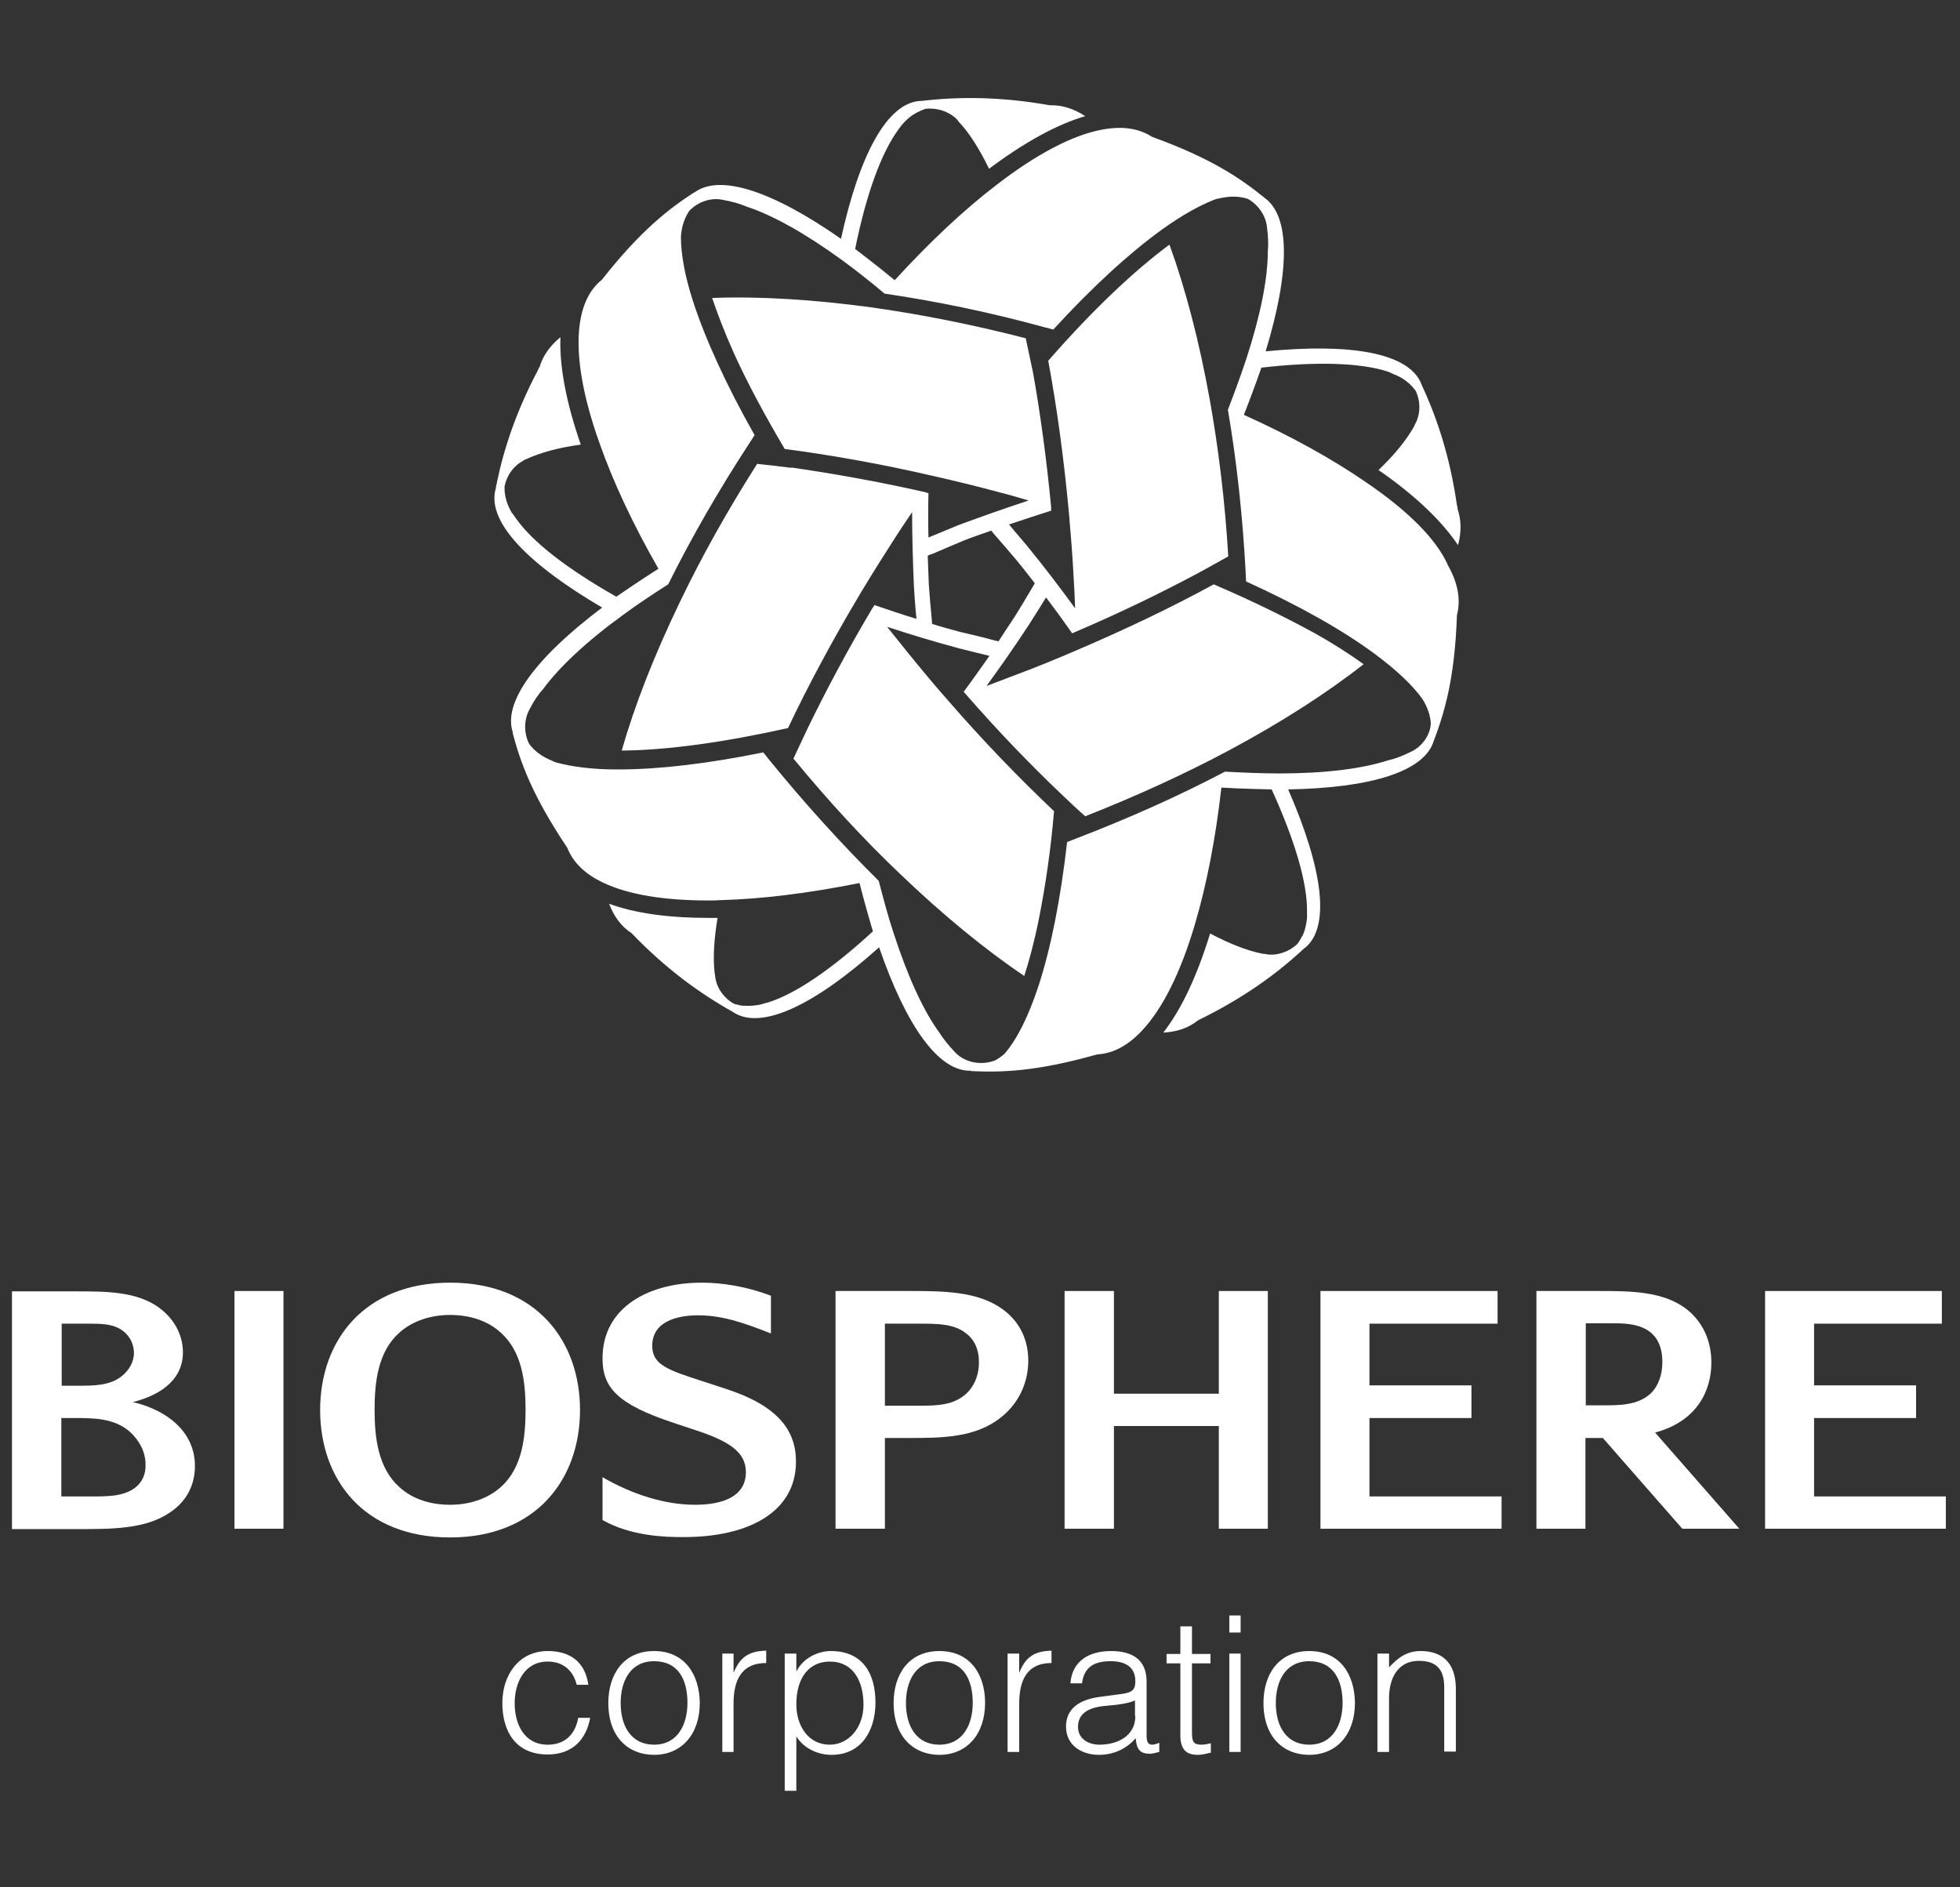 <?xml version="1.0" encoding="utf-8"?>
<!-- Generator: Adobe Illustrator 21.0.0, SVG Export Plug-In . SVG Version: 6.00 Build 0)  -->
<svg version="1.1" id="Layer_1" xmlns="http://www.w3.org/2000/svg" xmlns:xlink="http://www.w3.org/1999/xlink" x="0px" y="0px"
	 viewBox="0 0 540 520" style="enable-background:new 0 0 540 520;" xml:space="preserve">
<rect x="0" y="0" width="540" height="520" fill="#333333" stroke="none"/>
<style type="text/css">
	.st0{fill:#FFFFFF;}
</style>
<path class="st0" d="M376.4,132.9L376.4,132.9c-9.3-6.4-20.6-12.7-33.7-18.6c2-5,4.9-13.1,4.8-13c15.6-1.8,27.6-1.3,34.9,1.1v0
	c0.3,0.1,0.6,0.2,0.9,0.4c0.2,0.1,0.5,0.2,0.7,0.3c0.2,0.1,0.3,0.2,0.5,0.2c1.4,0.6,2.5,1.3,3.4,2.1c0.1,0.1,0.3,0.2,0.4,0.3
	c0,0,0.1,0.1,0.1,0.1c0.6,0.6,1.1,1.2,1.6,1.8c1.4,2.9,1.3,6,0.3,8.4c-0.2,0.4-0.4,0.8-0.6,1.2c0,0,0,0,0,0.1
	c-2.1,3.8-5.4,7.9-9.9,12.2c0,0,0,0,0,0c10.1,7,17.4,14,21.9,20.7c1-3.7,0.9-7.1-0.2-10.2c0-0.1,0-0.1,0-0.2
	c0.1,0.1,0.2,0.3,0.2,0.4l-0.3-1c-1.9-13.2-5.4-23.9-9.7-33.1l-0.1-0.3c-3.4-8.6-19.5-11.3-42.9-9c6.6-21.7,7-37.5-0.6-42.5
	c0.1,0.1,0.2,0.1,0.3,0.2c-6.7-5.4-14.5-10.8-31-16.8c-3.7-2.4-8.3-3-13.7-2c0,0,0,0,0,0c-8.2,1.5-18.2,6.8-29.1,15.2h0
	c-8.9,6.8-18.4,15.7-28.1,26.3c-4.2-3.5-11-8.7-10.9-8.6c3.1-15.4,7.3-26.6,11.9-32.9l0,0c0.2-0.3,0.4-0.5,0.6-0.8
	c0.1-0.2,0.3-0.4,0.4-0.5c0.2-0.2,0.4-0.5,0.6-0.7c1-1,2-1.9,3-2.4c0.1-0.1,0.3-0.2,0.4-0.2c0,0,0.1,0,0.1-0.1
	c0.8-0.4,1.5-0.7,2.3-1c3.2-0.4,6.2,0.7,8.1,2.3c0.3,0.3,0.6,0.5,0.9,0.9c0.1,0.1,0.1,0.1,0.1,0.2c3,3.1,5.8,7.6,8.5,13.1
	c0,0,0,0,0,0c9.6-7.2,18.6-12.2,26.5-14.5c-3.2-2.1-6.5-3.1-9.8-3c-13.5-2.4-25-2.4-35.3-1.2l-0.4,0c-9.2,0.6-16.8,15.1-21.8,38
	c-18.6-13-33.5-18.2-40.6-12.6c0.1-0.1,0.2-0.2,0.3-0.3c-7.2,4.7-14.8,10.5-25.6,24.2c-3.4,2.7-5.4,7-6.1,12.4
	c-1.1,8.3,0.8,19.5,5.4,32.4c3.7,10.6,9.2,22.4,16.3,34.8c-4.6,2.9-11.6,7.7-11.6,7.7c-13.6-7.7-23.1-15.1-27.6-21.5l0,0
	c-0.2-0.2-0.3-0.5-0.5-0.7c-0.2-0.3-0.4-0.6-0.6-0.8c-0.1-0.1-0.1-0.2-0.2-0.3c-0.8-1.4-1.3-2.7-1.6-4c0-0.1-0.1-0.3-0.1-0.4
	c0-0.1,0-0.1,0-0.2c-0.2-0.8-0.2-1.6-0.2-2.4c0.6-3.2,2.5-5.6,4.7-6.9c0.3-0.2,0.7-0.4,1-0.6c0.1,0,0.2-0.1,0.3-0.1
	c3.9-1.8,9-3.2,15-4c0,0,0,0,0,0c-4-11.6-5.9-21.5-5.6-29.6c-2.9,2.4-4.9,5.2-5.8,8.4c0,0.1-0.1,0.2-0.1,0.2c0-0.2,0.1-0.4,0.1-0.5
	l-0.4,1c-5.9,11.2-9.3,21.3-11.3,30.9l0,0.1c0,0.1,0,0.2-0.1,0.4c-0.1,0.4-0.2,0.8-0.2,1.2l-0.1,0.3c-2.3,9,9.1,20.6,29.4,32.5
	c-18.2,13.7-27.7,26.3-24.5,34.7c-0.1-0.1-0.1-0.2-0.2-0.3c2.2,8.3,5.4,17.3,15.1,31.8c1.6,4.1,5,7.3,9.9,9.6c0,0,0,0,0,0
	c6.9,3.3,16.8,4.9,28.9,4.9c1.2,0,2.4,0,3.6-0.1c0,0,0,0,0,0c11.2-0.3,24.1-1.9,38.1-4.7c1.3,5.2,3.7,13.4,3.7,13.3
	c-11.5,10.6-21.5,17.3-28.9,19.6l0,0c-0.3,0.1-0.5,0.1-0.8,0.2c-0.3,0.1-0.7,0.2-1,0.3c-0.1,0-0.2,0-0.4,0.1c-1.6,0.3-3,0.4-4.2,0.3
	c-0.1,0-0.3,0-0.4,0c-0.1,0-0.1,0-0.2,0c-0.8-0.1-1.5-0.3-2.3-0.5c-2.8-1.5-4.6-4.2-5.1-6.6c-0.1-0.3-0.1-0.7-0.2-1.1
	c0-0.2,0-0.4-0.1-0.7c-0.5-4.2-0.2-9.4,0.8-15.3h0c-0.9,0-1.7,0-2.6,0c-11.1,0-20.2-1.3-27.3-3.9c1.4,3.6,3.4,6.3,6.2,8.1
	c9.5,9.9,18.8,16.6,27.9,21.7l0.3,0.2c7.8,4.9,22.5-2.3,40-18c7.4,21.5,16.4,34.5,25.5,34c-0.1,0-0.2,0.1-0.4,0.1
	c8.5,0.4,18.1,0.2,35-4.6c4.4-0.2,8.5-2.5,12.2-6.4c5.8-6.1,10.8-16.2,14.7-29.4c3.2-10.8,5.7-23.5,7.3-37.7
	c4.8,0.3,13.8,0.5,13.8,0.5l0.1,0.1c6.5,14.3,9.8,25.8,9.7,33.6l0,0c0,0.3,0,0.6,0,0.9c0,0.2,0,0.5,0,0.7c0,0.3-0.1,0.6-0.1,0.9
	c-0.2,1.4-0.5,2.7-1,3.8c-0.1,0.1-0.1,0.3-0.2,0.4c0,0,0,0.1-0.1,0.1c-0.4,0.8-0.8,1.5-1.3,2.1c-2.3,2.2-5.4,3.1-7.9,2.9
	c-0.4-0.1-0.8-0.1-1.2-0.2c-0.1,0-0.2,0-0.3,0c-4.2-0.8-9.1-2.7-14.6-5.6c0,0,0,0,0,0c-3.6,11.7-7.9,20.9-12.9,27.3
	c3.8-0.2,7-1.3,9.6-3.4c12.3-6,21.6-12.7,29.2-19.8l0.3-0.2c7.1-5.9,4.7-22.1-4.7-43.6c22.7-0.4,37.9-4.9,40.2-13.7
	c0,0.1,0,0.2-0.1,0.4c3-8,5.8-17.2,6.4-34.7c1.1-4.2,0.3-8.8-2.4-13.6C395.8,148.5,387.7,140.6,376.4,132.9 M389,207
	c-2.6,1.3-4.7,2.1-6.6,2.5l0,0c-7.1,2.3-17.3,3.6-29.9,3.6c-4.7,0-9.8-0.2-15-0.5c0,0,0,0,0,0c-12.7,6.7-26.6,12.9-41.2,18.5
	l-2.3,0.9l0,0c-1.8,15.8-4.5,29.4-8,40c-2.7,8.1-5.8,14.4-9.3,18.4c-0.8,0.7-1.7,1.3-2.6,1.8c-4.4,1.6-8.6,0.2-10.9-2.2
	c-2-2.1-3.4-3.9-4.4-5.5h0c-4.4-6-8.7-15.4-12.6-27.4c-1.5-4.5-2.8-9.4-4.1-14.4c0,0,0,0,0,0c-10.1-10-20.3-21.2-30.3-33.5l-1.5-1.9
	l0,0c-15.2,3.1-28.8,4.7-39.7,4.7c-0.3,0-0.5,0-0.8,0l0,0c-6.5,0-12-0.7-16.5-1.9c-0.4-0.1-0.8-0.3-1.2-0.5c-3-1.2-5.1-2.9-6.4-4.8
	c-1.5-3.2-1.2-6.6,0-9c1.3-2.6,2.6-4.5,3.9-5.9l0,0c4.4-6,11.9-13.1,22.1-20.5c3.8-2.8,8-5.6,12.4-8.4c0,0,0,0,0,0
	c6.4-12.9,14-26.1,22.5-39.1l1.3-2l0,0c-7.8-13.8-13.6-26.5-17-37v0c-2.2-6.8-3.3-12.8-3.3-17.7c0.2-3,1.1-5.3,2.3-7.1
	c2.6-2.7,6.1-3.6,8.9-3.1c2.8,0.5,5,1.1,6.8,1.9l0,0c7.1,2.3,16.1,7.3,26.3,14.7c3.8,2.8,7.8,5.9,11.8,9.3h0
	c14.3,2.1,29.3,5.2,44.2,9.3l2.3,0.6v0c10.7-11.7,21-21.1,30-27.6v0c5.3-3.8,10.1-6.5,14.4-8.2c0.4-0.1,0.8-0.3,1.2-0.3
	c3.2-0.8,5.8-0.6,8,0.1c3,1.7,4.8,4.6,5.2,7.3c0.4,2.9,0.5,5.1,0.3,7.1l0,0c0,7.5-2,17.6-5.9,29.6c-1.5,4.5-3.2,9.2-5.1,14.1
	c0,0,0,0,0,0c2.5,14.6,4.1,29.9,4.9,44.9l0.1,2.4l0,0c14.5,6.6,26.6,13.4,35.5,20c5.8,4.3,10.3,8.5,13.1,12.4
	c1.5,2.4,2.2,4.7,2.3,6.8C394,202.8,391.6,205.7,389,207 M334.4,161L334.4,161c-11.5,6.3-24.3,12.4-38.1,18.3
	c-5.4,2.3-10.9,4.6-16.6,6.7c-2.6,1-5.3,2-7.9,3c4-5.5,7.9-11.1,11.7-16.9c0.9-1.4,3.3-5.2,4.7-7.5c2.5,3.3,4.9,6.6,7.2,9.9
	c0.3-0.1,0.6-0.3,0.9-0.4c12.4-5.3,23.7-10.8,33.8-16.2h0l0,0c2.8-1.5,5.6-3.1,8.3-4.6c0,0,0,0,0,0c-0.9-15.2-2.7-29.8-5.1-43.2v0
	c-2.9-16.1-6.7-30.6-11.1-42.7c-9.6,7.1-21.1,17.9-33.4,32l0,0c2.4,12.9,4.3,26.9,5.7,41.9h0c0.5,5.8,1,11.8,1.3,17.9
	c0.2,2.8,0.3,5.6,0.4,8.4c-4-5.5-8.1-10.9-12.5-16.3c-1-1.3-4-4.7-5.7-6.8c3.9-1.3,7.8-2.6,11.6-3.8c0-0.3,0-0.6,0-1
	c-1.3-13.5-3-25.9-5-37.1l-2-9.4c-14.7-3.8-29-6.6-42.4-8.5c0,0,0,0,0,0c-16.2-2.2-31.1-3.1-44-2.6c1.5,4.4,3.4,9.4,5.9,15
	c3.8,8.4,8.6,17.3,14.1,26.6c13,1.7,27,4.2,41.6,7.6c5.7,1.3,11.5,2.7,17.4,4.3c2.8,0.7,5.5,1.5,8.2,2.3c-6.4,2.1-12.9,4.4-19.4,6.8
	c-1.5,0.6-5.8,2.4-8.2,3.4c-0.1-4.1-0.1-8.2,0-12.2c-0.3-0.1-0.6-0.2-0.9-0.3c-12.8-2.9-25.2-5.1-36.9-6.8l0,0l0,0.1
	c-3.2-0.4-6.3-0.8-9.4-1.1c-8.2,12.9-15.3,25.6-21.2,37.9c-7.1,14.7-12.6,28.7-16.1,41.1c12.6-0.1,28.3-2.3,45.8-6.2
	c5.6-11.8,12.3-24.3,20-37.2c3-5,6.2-10.1,9.5-15.2v0c1.5-2.4,3.1-4.7,4.7-7.1c0,6.8,0.2,13.6,0.5,20.6c0.1,1.6,0.4,6.2,0.7,8.8
	c-4-1.2-7.8-2.5-11.6-3.8c-0.1,0.3-0.3,0.5-0.5,0.8c-6.9,11.6-12.8,22.7-17.8,33c-1.4,2.9-2.7,5.8-4,8.5
	c9.7,11.8,19.6,22.5,29.5,31.9c0,0,0,0,0,0c11.8,11.3,23.4,20.8,34.1,28c1.4-4.4,2.8-9.6,4-15.6c1.8-9,3.3-19.1,4.2-29.8v0
	c-9.5-9-19.4-19.2-29.2-30.5c0,0,0,0,0,0c-3.9-4.4-7.7-9-11.5-13.7c-1.8-2.2-3.5-4.4-5.3-6.6c6.4,2.1,13,4.1,19.7,5.9
	c1.6,0.4,5.9,1.5,8.5,2.1c-2.4,3.4-4.7,6.7-7.1,9.9c0.2,0.2,0.4,0.5,0.7,0.8c8.9,10.2,17.6,19.2,25.9,27.1l0,0
	c2.3,2.2,4.6,4.4,6.9,6.4c14.2-5.6,27.5-11.7,39.5-18.1c14.4-7.7,27-15.8,37.2-23.8c-3.8-2.7-8.2-5.6-13.6-8.6
	C353.5,169.7,344.4,165.3,334.4,161 M264.5,174.1c-2.6-0.7-5.2-1.4-7.7-2.2c0-0.5-0.1-0.9-0.1-1.4c-0.3-3.1-0.6-6.5-0.8-9.4
	c-0.1-2.7-0.2-5.3-0.3-8c0.4-0.2,0.9-0.4,1.3-0.5c2.9-1.2,6-2.6,8.7-3.7c2.5-1,5-1.8,7.5-2.7c0.3,0.4,0.6,0.7,0.9,1.1
	c2,2.3,4.3,4.9,6.2,7.2c1.7,2.1,3.3,4.1,4.9,6.2c-0.2,0.4-0.5,0.8-0.7,1.2c-1.6,2.7-3.3,5.6-4.9,8.1c-1.5,2.3-3,4.5-4.4,6.7
	c-0.4-0.1-0.8-0.2-1.3-0.3C270.7,175.5,267.3,174.8,264.5,174.1"/>
<path class="st0" d="M202.2,460.7h-0.1v-5.1H199v27.1h3.1v-13.3c0-6.1,1.9-11.2,9-11.2v-3.4C206.5,454.9,204,456.4,202.2,460.7"/>
<path class="st0" d="M228.9,454.9c-3.5,0-7.6,1.9-9.4,5.5h-0.1v-4.8h-3.2v37.8h3.2v-15c2,3.3,5.9,5.1,9.7,5.1
	c8.3,0,12.1-6.8,12.1-14.4C241.2,461.1,237.7,454.9,228.9,454.9 M228.6,480.7c-5.9,0-9.2-5.2-9.2-11.1c0-7.6,3.7-11.8,9.2-11.8
	c6.5,0,9.3,5.4,9.3,11.9C237.9,475.9,233.9,480.7,228.6,480.7"/>
<path class="st0" d="M180.2,454.9c-8.4,0-12.6,6.4-12.6,14.3c0,9.5,5.6,14.3,12.6,14.3c7.6,0,12.6-5.7,12.6-14.3
	C192.7,461.3,188.6,454.9,180.2,454.9 M180.2,480.7c-6,0-9.2-4.7-9.2-11.5c0-5.9,2.6-11.5,9.2-11.5c6.7,0,9.2,5.1,9.2,11.5
	C189.4,475,186.8,480.7,180.2,480.7"/>
<path class="st0" d="M150.9,480.7c-6.5,0-9.1-5.7-9.1-11.4c0-5.7,2.7-11.5,9.1-11.5c4.2,0,7,2.4,8,6.4h3.2c-0.9-6.3-5-9.3-11.2-9.3
	c-8.1,0-12.5,6.8-12.5,14.3c0,8,3.8,14.2,12.5,14.2c6.8,0,10.6-4.1,11.7-10.1h-3.3C158.5,477.9,155.6,480.7,150.9,480.7"/>
<path class="st0" d="M391.4,454.9c-3.8,0-6.2,1.8-8.7,4.5v-3.8h-3.2v27.1h3.2v-14.9c0-5.2,2.3-10.2,8.2-10.2c5,0,7,2.5,7,7.3v17.7
	h3.2V465C401,458.1,397.3,454.9,391.4,454.9"/>
<path class="st0" d="M360.7,454.9c-8.4,0-12.6,6.4-12.6,14.3c0,9.5,5.6,14.3,12.6,14.3c7.6,0,12.6-5.7,12.6-14.3
	C373.2,461.3,369.2,454.9,360.7,454.9 M360.7,480.7c-6,0-9.2-4.7-9.2-11.5c0-5.9,2.6-11.5,9.2-11.5c6.6,0,9.2,5.1,9.2,11.5
	C369.9,475,367.3,480.7,360.7,480.7"/>
<path class="st0" d="M258.8,454.9c-8.4,0-12.6,6.4-12.6,14.3c0,9.5,5.7,14.3,12.6,14.3c7.6,0,12.6-5.7,12.6-14.3
	C271.4,461.3,267.3,454.9,258.8,454.9 M258.8,480.7c-6,0-9.2-4.7-9.2-11.5c0-5.9,2.6-11.5,9.2-11.5c6.7,0,9.2,5.1,9.2,11.5
	C268,475,265.4,480.7,258.8,480.7"/>
<rect x="338.7" y="445.1" class="st0" width="3.1" height="4.7"/>
<rect x="338.7" y="455.6" class="st0" width="3.1" height="27.1"/>
<path class="st0" d="M315.9,478.1v-14.8c0-6.3-4.3-8.4-9.8-8.4c-5.9,0-10.7,2.6-11.2,8.9h3.2c0.6-4.7,3.6-6.1,7.9-6.1
	c4.9,0,6.8,2.3,6.8,5.5c0,2.5-1,3.1-3.6,3.5l-6,0.8c-6.3,0.8-9.5,3.6-9.5,8.2c0,5.2,4.3,7.8,9.1,7.8c3.9,0,7.5-1.6,10-4.5h0.1
	c0.3,3.3,1.4,4.2,4,4.2c0.6,0,1.7-0.3,2.5-0.5v-2.5c-0.8,0.3-1.5,0.5-1.9,0.5C316.2,480.7,315.9,479.8,315.9,478.1 M312.8,472.8
	c0,5.5-4.9,7.9-9.9,7.9c-3,0-5.9-1.6-5.9-4.9c0-3.7,2.9-5.4,7.6-5.8c3.9-0.3,6.7-0.8,8.1-1.5V472.8z"/>
<path class="st0" d="M280.9,460.7h-0.1v-5.1h-3.2v27.1h3.2v-13.3c0-6.1,1.9-11.2,8.9-11.2v-3.4C285.2,454.9,282.6,456.4,280.9,460.7
	"/>
<path class="st0" d="M328.4,476.9v-18.6h5.1v-2.6h-5.1v-7.6h-3.2v7.6h-3.8v2.6h3.8v19.8c0,4,1.7,5.4,4.8,5.4c1.5,0,2.9-0.5,3.6-0.6
	v-2.6c-0.8,0.2-1.7,0.4-2.6,0.4C328.5,480.7,328.4,479.5,328.4,476.9"/>
<path class="st0" d="M124,353.4c-23.6,0-35.8,15.9-35.8,35.1c0,19.1,12,35.1,35.8,35.1c23.7,0,35.8-16,35.8-35.1
	C159.8,369.5,147.8,353.4,124,353.4 M138,409.7c-3.8,3.4-8.9,4.9-14,4.9c-5.1,0-10.2-1.4-14-4.9c-5.8-5.2-6.8-13.5-6.8-21.3
	c0-7.8,1-16,6.8-21.2c3.8-3.4,8.9-4.9,14-4.9c5.1,0,10.2,1.4,14,4.9c5.8,5.2,6.8,13.4,6.8,21.2C144.8,396.3,143.8,404.5,138,409.7"
	/>
<path class="st0" d="M219.3,402.7c0-8.7-5.1-15.4-19.2-20l-6.1-2c-9.9-3.2-14.3-4.6-14.3-9.9c0-6.7,6.8-8.4,12.7-8.4
	c7.1,0,13.6,2.5,20,5V357c-6.3-2.4-13-3.6-19.1-3.6c-14.3,0-27.3,6.6-27.3,20.9c0,8,4.1,12.6,19.5,17.7l6,2c9.2,3,14,6,14,11.6
	c0,6.9-6.7,9-14,9c-8.4,0-17.4-2.9-25.5-7.6v11.8c7.9,4.5,17.4,4.7,22,4.7C206.4,423.6,219.3,416.5,219.3,402.7"/>
<path class="st0" d="M36.6,386.3c6.5-1.6,13.8-5.5,13.8-13.7c0-4.2-1.9-8.9-6.7-12.4c-6.2-4.4-14.5-4.4-22.9-4.4H3.3v65.5h18.3
	c9.4,0,18.7,0,25.4-4.7c4.4-3,6.7-7.4,6.7-12.7C53.7,394.2,45.6,388.4,36.6,386.3 M16.9,364.7h7.5c3.5,0,7,0,9.6,2.1
	c2.1,1.6,2.9,4,2.9,6c0,2.5-1.4,4.8-3.4,6.4c-3.3,2.6-7.7,2.6-12,2.6h-4.5V364.7z M37.1,410c-3.2,2.3-7.4,2.3-11.7,2.3h-8.5v-21.6
	h3.5c5.5,0,11,0,15.4,3.8c2.6,2.4,4.3,5.5,4.3,9C40.2,406.3,39.1,408.5,37.1,410"/>
<rect x="64.6" y="355.7" class="st0" width="13.5" height="65.5"/>
<polygon class="st0" points="377.3,390.7 405.4,390.7 405.4,381.7 377.3,381.7 377.3,364.7 412.6,364.7 412.6,355.7 363.8,355.7 
	363.8,421.2 413.7,421.2 413.7,412.3 377.3,412.3 "/>
<path class="st0" d="M471.5,375.4c0-5.5-2-10.8-6.7-14.6c-6.5-5.1-15.6-5.1-24.7-5.1h-16.8v65.5h13.5v-25h1.1c1.2,0,2.5,0,3.7,0
	l21.9,25h15.7L456,394.7C467.6,391.6,471.5,383.1,471.5,375.4 M441.5,387.2h-4.6v-22.6h6.8c4.5,0,14.3-0.4,14.3,10.7
	c0,3.1-0.9,6.5-3.4,8.8C451,387.2,446.3,387.2,441.5,387.2"/>
<polygon class="st0" points="499.8,412.3 499.8,390.7 527.9,390.7 527.9,381.7 499.8,381.7 499.8,364.7 535,364.7 535,355.7 
	486.3,355.7 486.3,421.2 536.1,421.2 536.1,412.3 "/>
<path class="st0" d="M276.2,360.7c-6.9-5-16.5-5-26.2-5h-19.8v65.5h13.6v-25h6.2c9.4,0,18.7,0,25.8-5.7c5.3-4.2,7.5-10.1,7.5-15.6
	C283.3,369.6,281.3,364.4,276.2,360.7 M266.2,384c-3.5,3.2-8.1,3.3-12.7,3.3h-9.7v-22.6h9.6c4.8,0,9.5,0,12.8,2.7
	c2.6,2,3.5,4.9,3.5,7.7C269.8,377.9,268.9,381.5,266.2,384"/>
<polygon class="st0" points="335.8,421.2 349.3,421.2 349.3,355.7 335.8,355.7 335.8,384 306.9,384 306.9,355.7 293.3,355.7 
	293.3,421.2 306.9,421.2 306.9,392.9 335.8,392.9 "/>
</svg>
